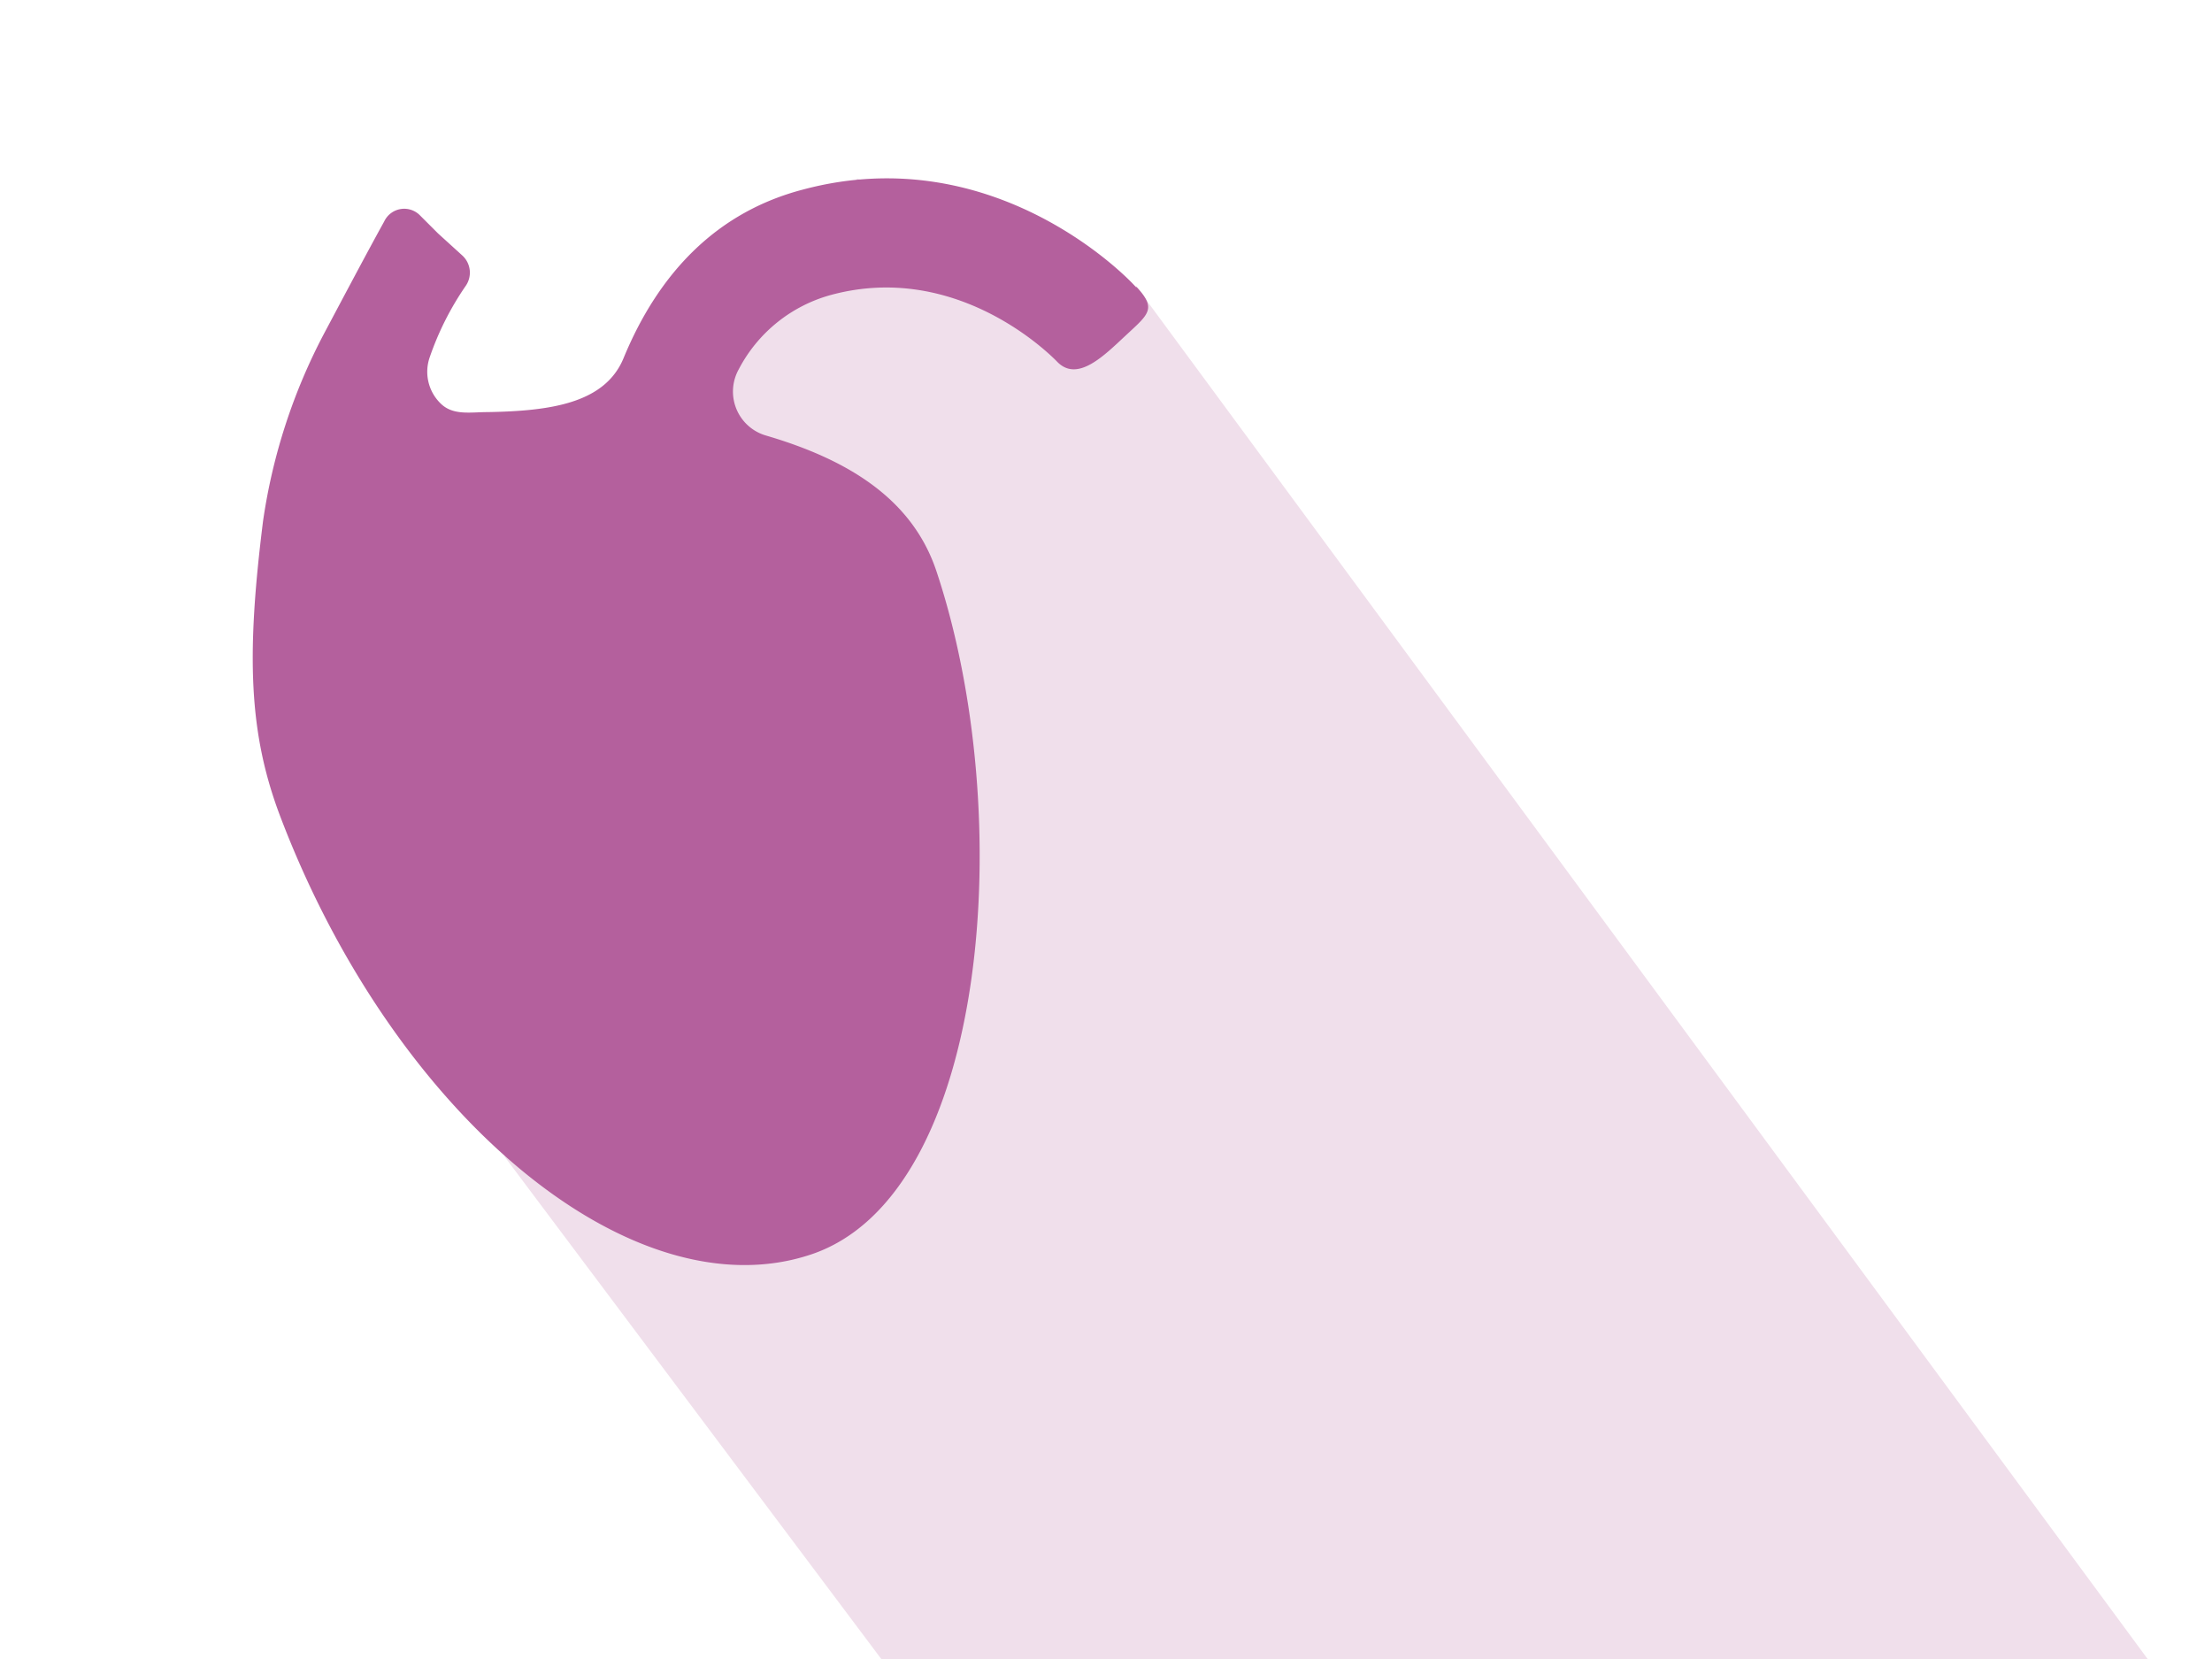 <svg id="Calque_1" data-name="Calque 1" xmlns="http://www.w3.org/2000/svg" viewBox="0 0 100 75"><title>ID17026_ID173_Clinique Mathilde_site internet_pictos_decoupage</title><polygon points="51.37 12.95 38.76 8.07 31.64 14.82 19.43 24.95 17.87 13.73 22.82 52.3 39.84 75 97.09 75 51.37 12.95" fill="#f0dfeb"/><path d="M51.37,13C51.11,12.67,45,6.24,36.3,8.57c-3.83,1-6.49,3.69-8.11,7.62-.85,2.06-3.34,2.39-6.14,2.44-.78,0-1.55.16-2.11-.37a2,2,0,0,1-.52-2.09,13.27,13.27,0,0,1,1.63-3.24,1.05,1.05,0,0,0-.15-1.38l-1.1-1L19,9.75a1,1,0,0,0-1.63.26c-.82,1.48-2.15,4-2.72,5.07a26.19,26.19,0,0,0-2.76,8.49c-.75,6-.66,9.55.78,13.34,5.15,13.55,15.94,22.5,24,19.8S46,36.79,42.33,25.81c-1.07-3.19-3.88-5-7.7-6.12a2.07,2.07,0,0,1-1.23-3,6.69,6.69,0,0,1,4.18-3.36c5.76-1.55,10,2.81,10.19,3,.93,1,2.16-.27,3.16-1.2s1.37-1.18.44-2.17ZM24.19,47.89" fill="#b4609d"/><rect id="border" width="100" height="75" fill="none"/></svg>